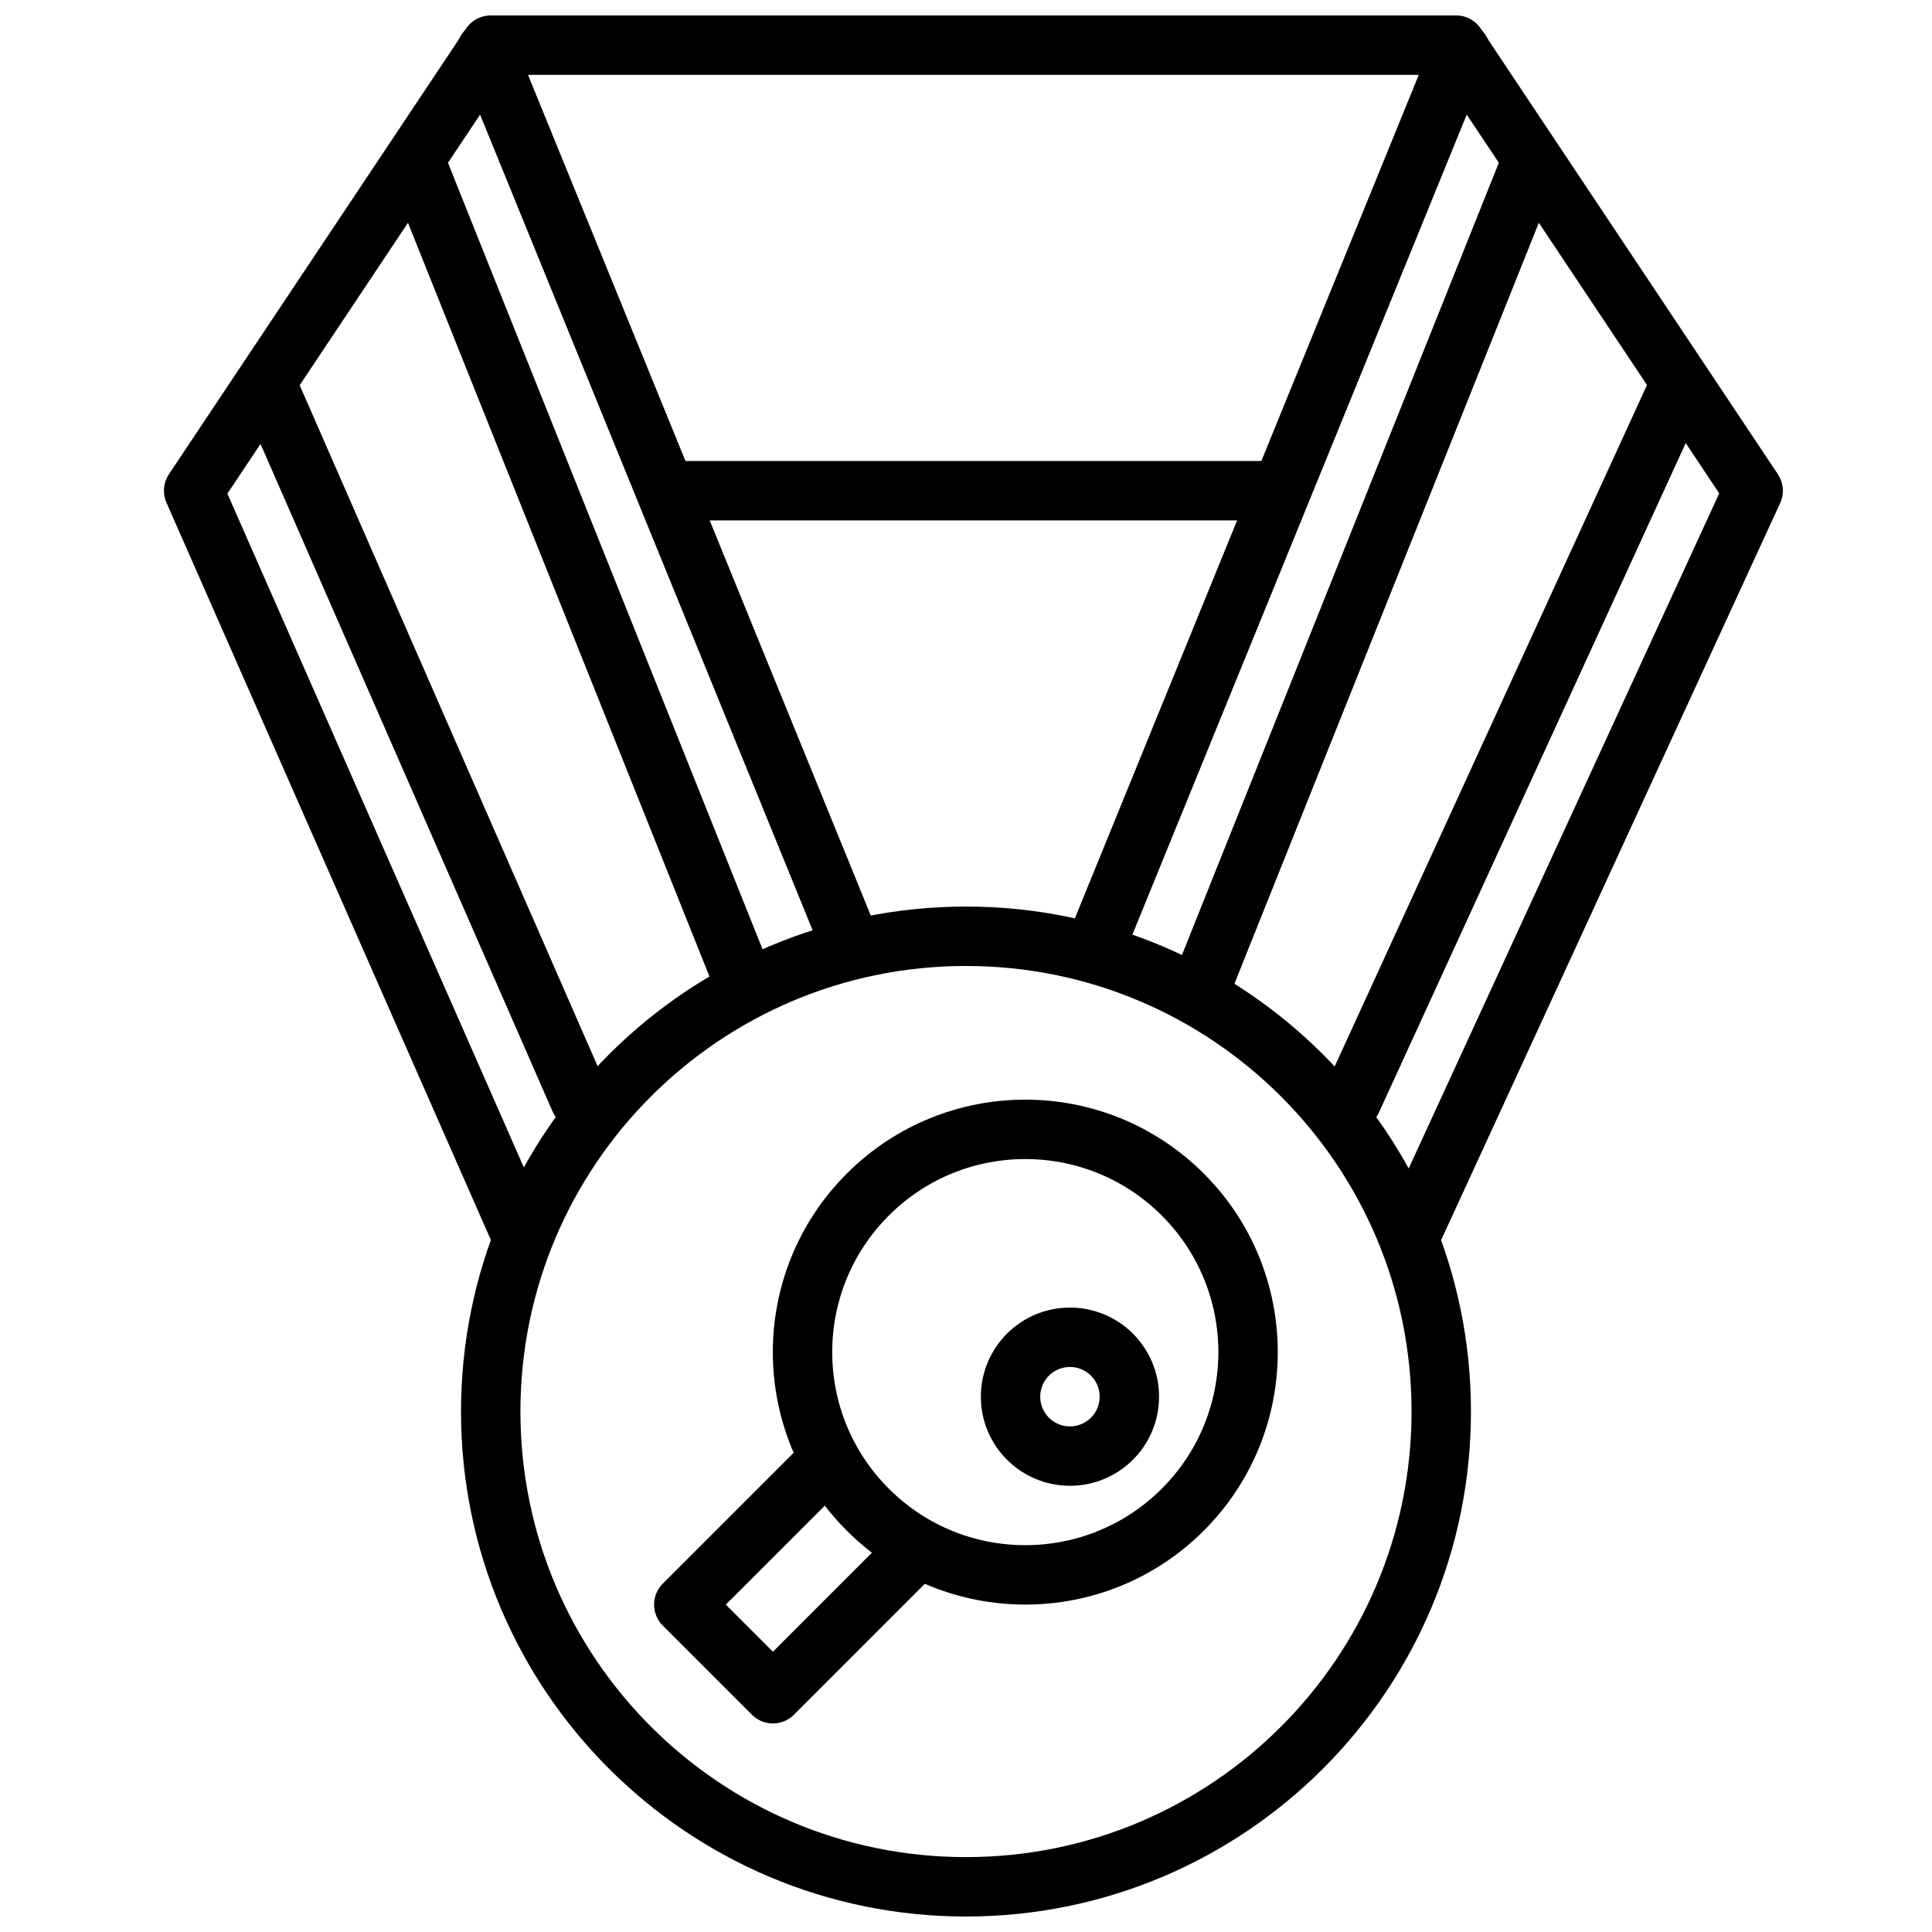 <?xml version="1.0" encoding="UTF-8"?>
<!-- Uploaded to: ICON Repo, www.iconrepo.com, Generator: ICON Repo Mixer Tools -->
<svg width="800px" height="800px" version="1.1" viewBox="144 144 512 512" xmlns="http://www.w3.org/2000/svg">
 <defs>
  <clipPath id="b">
   <path d="m266 384h268v267.9h-268z"/>
  </clipPath>
  <clipPath id="a">
   <path d="m187 148.09h430v330.91h-430z"/>
  </clipPath>
 </defs>
 <g clip-path="url(#b)">
  <path transform="matrix(3.936 0 0 3.936 148.09 148.09)" d="m96 94c0 17.673-14.327 32-31.999 32-17.673 0-32-14.327-32-32s14.327-32 32-32c17.672 0 31.999 14.327 31.999 32" fill="none" stroke="#000000" stroke-linecap="round" stroke-linejoin="round" stroke-miterlimit="10" stroke-width="4"/>
 </g>
 <g clip-path="url(#a)">
  <path transform="matrix(3.936 0 0 3.936 148.09 148.09)" d="m94 82 23-50-20-30h-65l-20.001 30 22 50m10.4-50h40.601" fill="none" stroke="#000000" stroke-linecap="round" stroke-linejoin="round" stroke-miterlimit="10" stroke-width="4"/>
 </g>
 <path transform="matrix(3.936 0 0 3.936 148.09 148.09)" d="m56 62-24.3-59.6" fill="none" stroke="#000000" stroke-linecap="round" stroke-linejoin="round" stroke-miterlimit="10" stroke-width="4"/>
 <path transform="matrix(3.936 0 0 3.936 148.09 148.09)" d="m73 62 24.3-59.6" fill="none" stroke="#000000" stroke-linecap="round" stroke-linejoin="round" stroke-miterlimit="10" stroke-width="4"/>
 <path transform="matrix(3.936 0 0 3.936 148.09 148.09)" d="m80 65 21.999-55" fill="none" stroke="#000000" stroke-linecap="round" stroke-linejoin="round" stroke-miterlimit="10" stroke-width="4"/>
 <path transform="matrix(3.936 0 0 3.936 148.09 148.09)" d="m49 65-21.999-55" fill="none" stroke="#000000" stroke-linecap="round" stroke-linejoin="round" stroke-miterlimit="10" stroke-width="4"/>
 <path transform="matrix(3.936 0 0 3.936 148.09 148.09)" d="m17 25 21 48" fill="none" stroke="#000000" stroke-linecap="round" stroke-linejoin="round" stroke-miterlimit="10" stroke-width="4"/>
 <path transform="matrix(3.936 0 0 3.936 148.09 148.09)" d="m90 73 21.999-48" fill="none" stroke="#000000" stroke-linecap="round" stroke-linejoin="round" stroke-miterlimit="10" stroke-width="4"/>
 <path transform="matrix(2.783 -2.783 2.783 2.783 -24 441.1)" d="m83 90c0 8.285-6.715 15-15 15-8.284 0-15-6.716-15-15 0-8.285 6.715-15 15-15 8.284 0 15 6.716 15 15" fill="none" stroke="#000000" stroke-linecap="round" stroke-linejoin="round" stroke-miterlimit="10" stroke-width="4"/>
 <path transform="matrix(3.936 0 0 3.936 148.09 148.09)" d="m60 104-8.999 9-6-6 8.999-8.999" fill="none" stroke="#000000" stroke-linecap="round" stroke-linejoin="round" stroke-miterlimit="10" stroke-width="4"/>
 <path transform="matrix(3.936 0 0 3.936 148.09 148.09)" d="m75 93c0 2.209-1.79 3.999-3.999 3.999-2.209 0-4-1.79-4-3.999 0-2.209 1.791-4 4-4 2.209 0 3.999 1.791 3.999 4" fill="none" stroke="#000000" stroke-linecap="round" stroke-linejoin="round" stroke-miterlimit="10" stroke-width="4"/>
</svg>